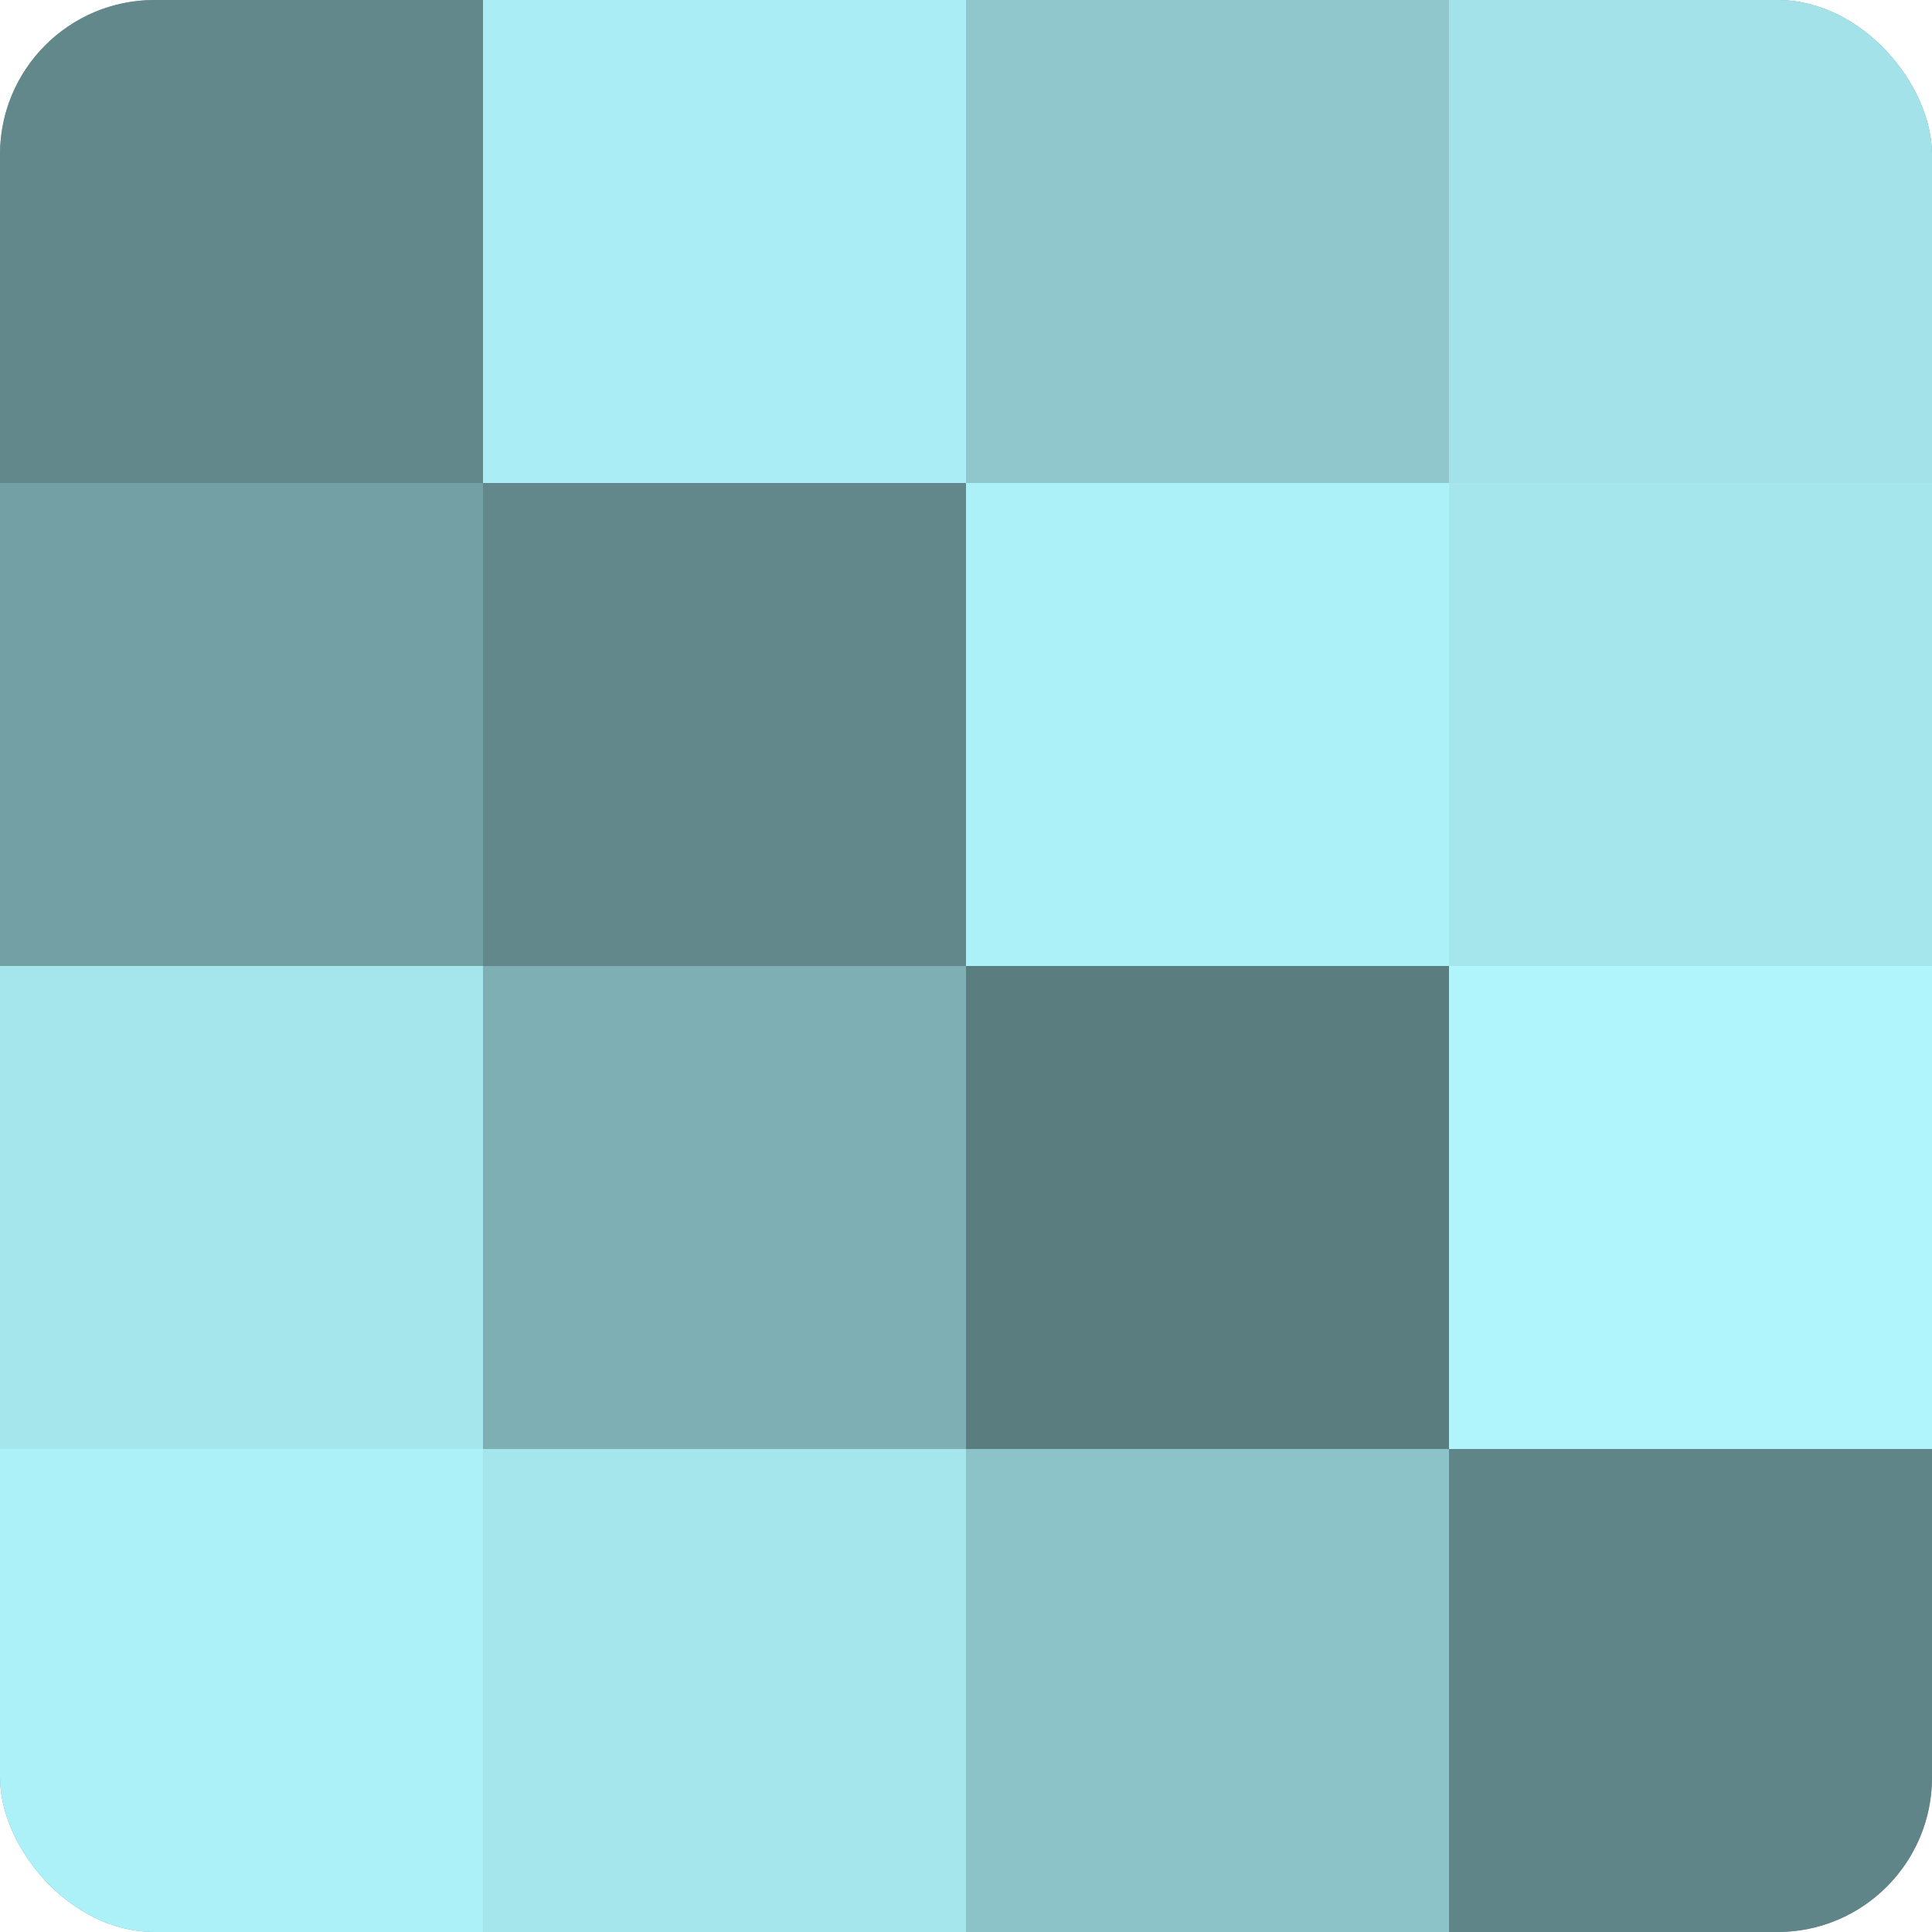 <?xml version="1.0" encoding="UTF-8"?>
<svg xmlns="http://www.w3.org/2000/svg" width="60" height="60" viewBox="0 0 100 100" preserveAspectRatio="xMidYMid meet"><defs><clipPath id="c" width="100" height="100"><rect width="100" height="100" rx="8" ry="8"/></clipPath></defs><g clip-path="url(#c)"><rect width="100" height="100" fill="#709ca0"/><rect width="25" height="25" fill="#62888c"/><rect y="25" width="25" height="25" fill="#73a0a4"/><rect y="50" width="25" height="25" fill="#a5e6ec"/><rect y="75" width="25" height="25" fill="#adf1f8"/><rect x="25" width="25" height="25" fill="#abedf4"/><rect x="25" y="25" width="25" height="25" fill="#62888c"/><rect x="25" y="50" width="25" height="25" fill="#7eafb4"/><rect x="25" y="75" width="25" height="25" fill="#a5e6ec"/><rect x="50" width="25" height="25" fill="#8fc7cc"/><rect x="50" y="25" width="25" height="25" fill="#adf1f8"/><rect x="50" y="50" width="25" height="25" fill="#5a7d80"/><rect x="50" y="75" width="25" height="25" fill="#8cc3c8"/><rect x="75" width="25" height="25" fill="#a2e2e8"/><rect x="75" y="25" width="25" height="25" fill="#a5e6ec"/><rect x="75" y="50" width="25" height="25" fill="#b0f5fc"/><rect x="75" y="75" width="25" height="25" fill="#5f8588"/></g></svg>
